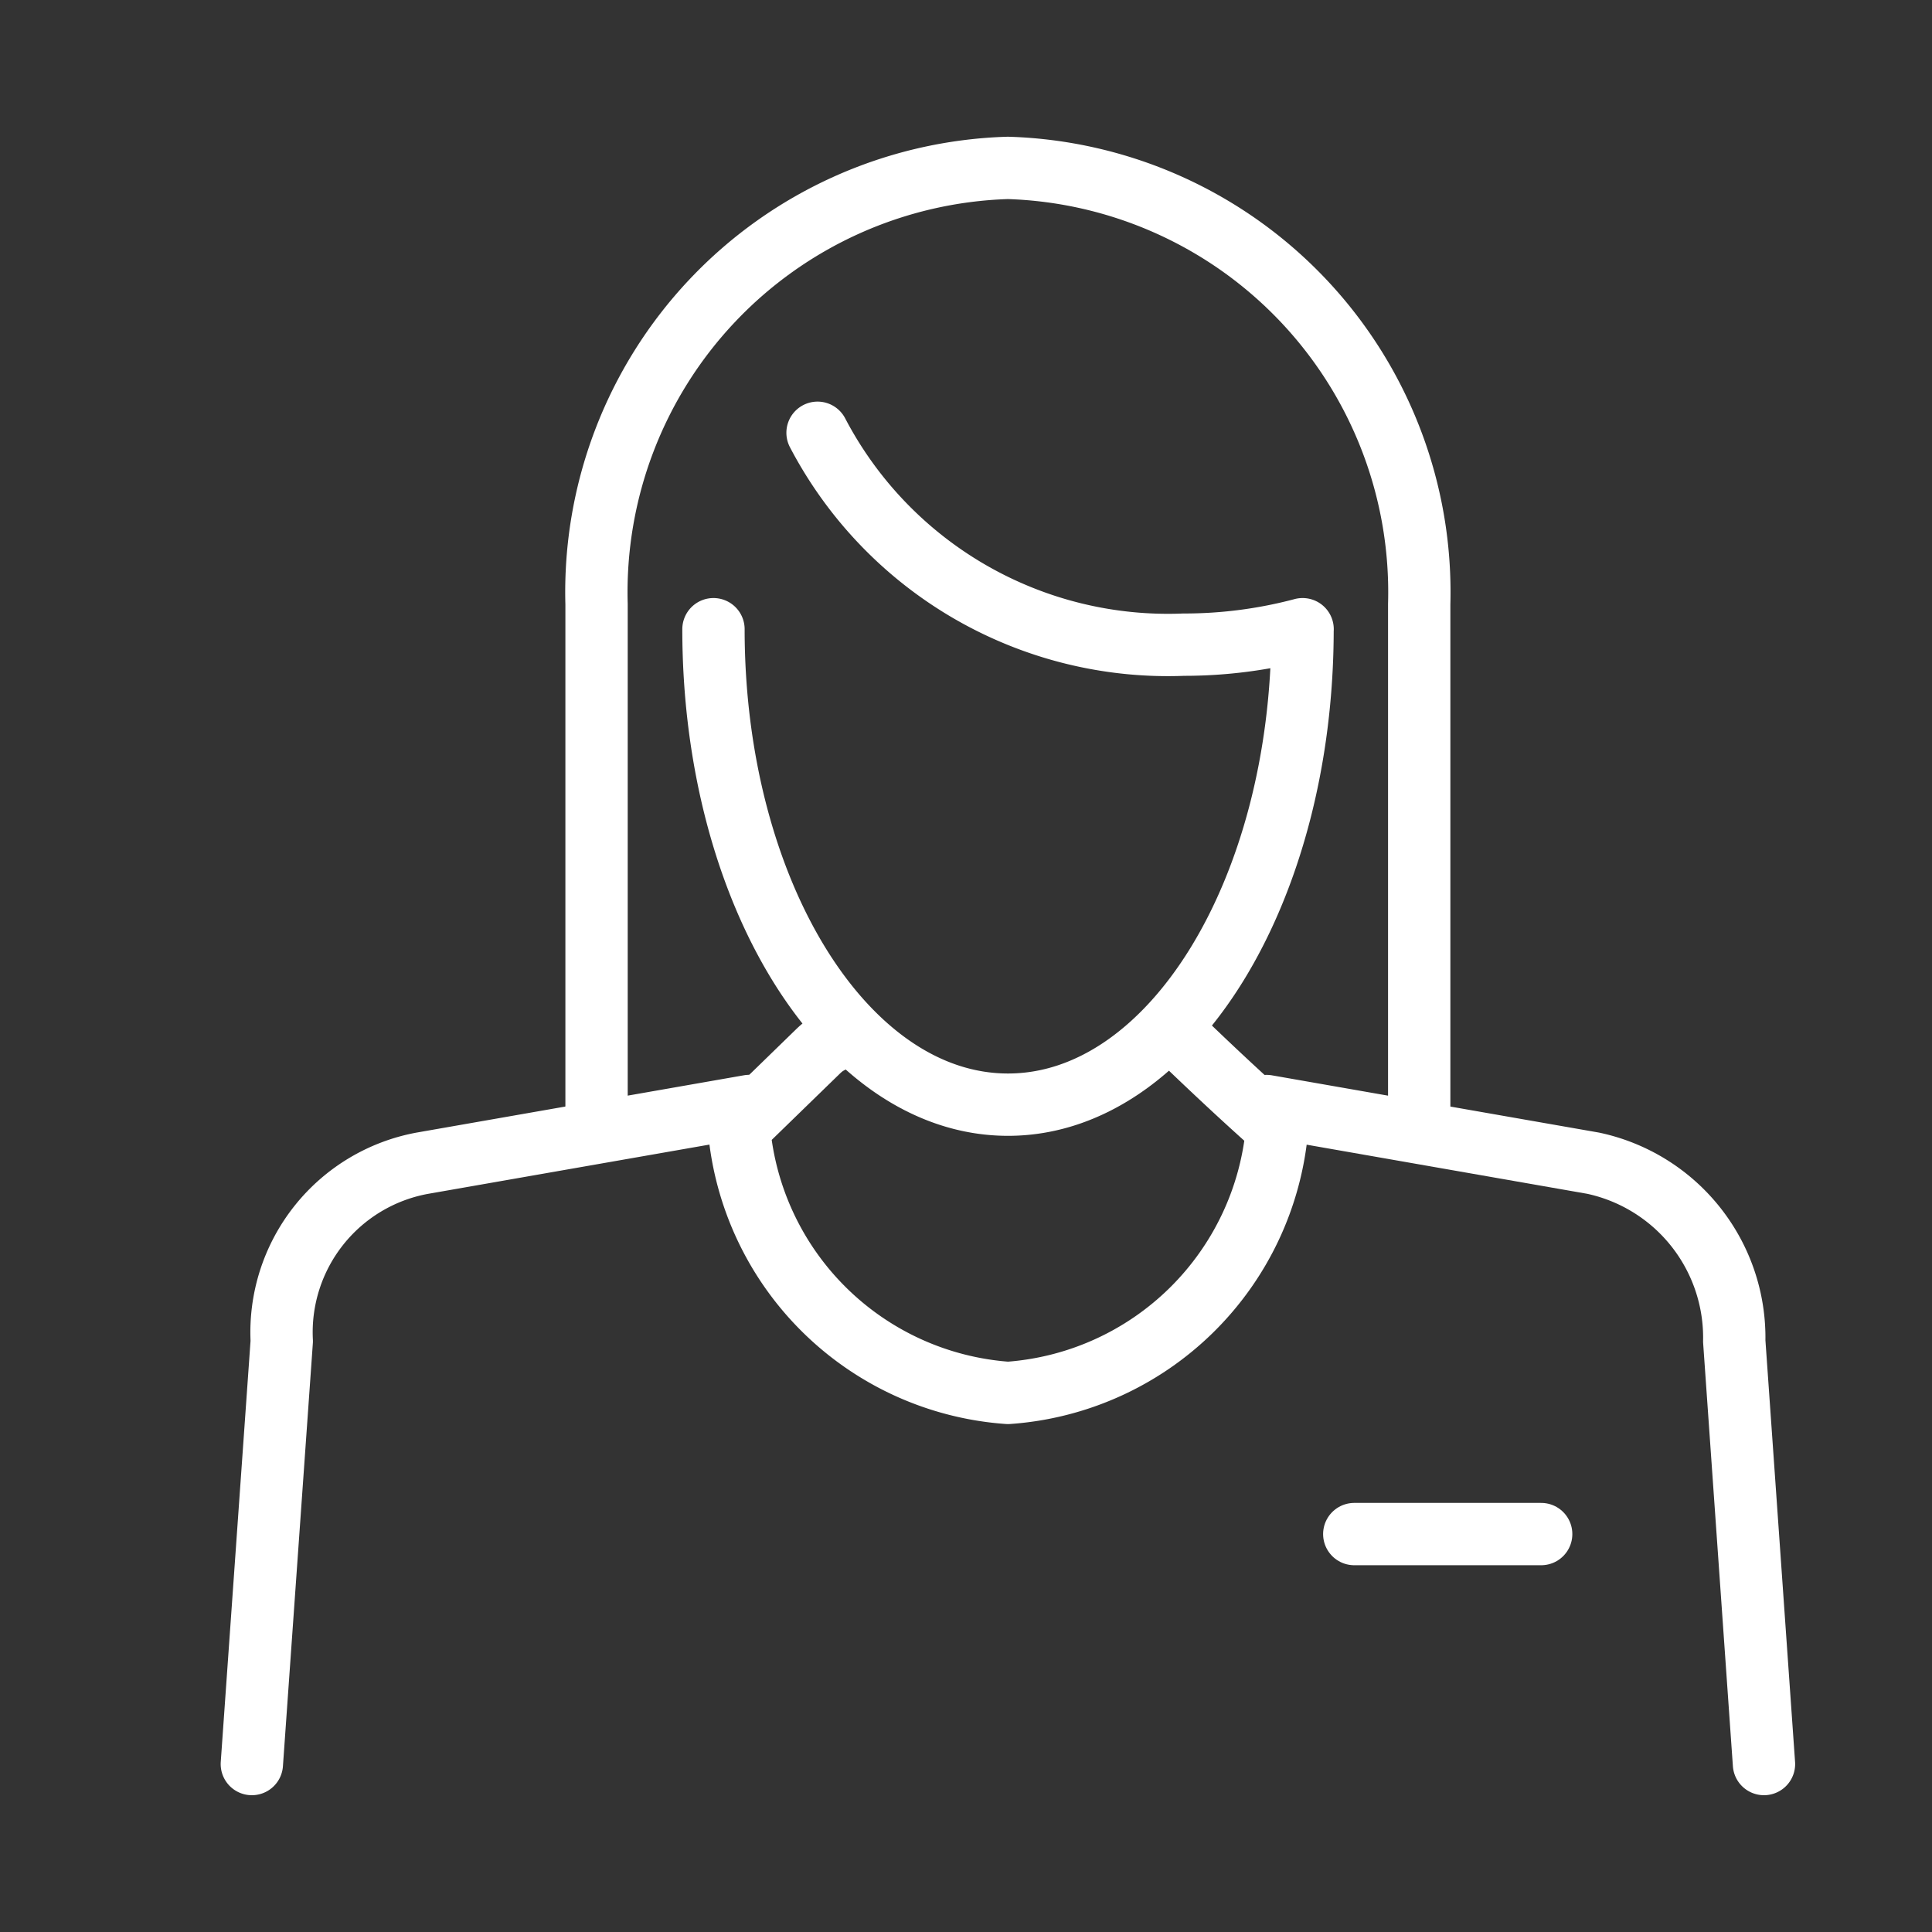 <svg height="31" viewBox="0 0 31 31" width="31" xmlns="http://www.w3.org/2000/svg" xmlns:xlink="http://www.w3.org/1999/xlink"><rect x="0" y="0" width="31" height="31" fill="#333333" stroke="none"/><clipPath id="a"><path d="m270 528h31v31h-31z"/></clipPath><g clip-path="url(#a)" fill="none" stroke="#fff" stroke-linecap="round" stroke-linejoin="round" transform="translate(-270 -528)"><path d="m19.592 22.361c.948.921 1.642 1.528 1.642 1.528a4.662 4.662 0 0 1 -4.318 4.247 4.662 4.662 0 0 1 -4.316-4.247l1.262-1.227c.184-.179.2-.109.4-.3" transform="translate(269.258 522.214)"/><path d="m0 0h2.999" transform="translate(291.73 552.615)"/><path d="m33.452 35.385-.477-6.785a2.862 2.862 0 0 0 -2.265-2.856l-5.238-.917" transform="translate(264.852 520.92)"/><path d="m8.682 24.826-5.238.917a2.758 2.758 0 0 0 -2.264 2.857l-.48 6.785" transform="translate(273.341 520.92)"/><path d="m8.944 15.819v-8.119a6.81 6.81 0 0 1 6.6-7 6.811 6.811 0 0 1 6.6 7v8.3" transform="translate(270.628 529.994)"/><path d="m21.443 10.669c0 4.214-2.116 7.629-4.726 7.629s-4.726-3.415-4.726-7.629m9.453 0a7.4 7.4 0 0 1 -1.908.248 6.345 6.345 0 0 1 -5.875-3.4" transform="translate(269.457 527.427)"/></g></svg>
